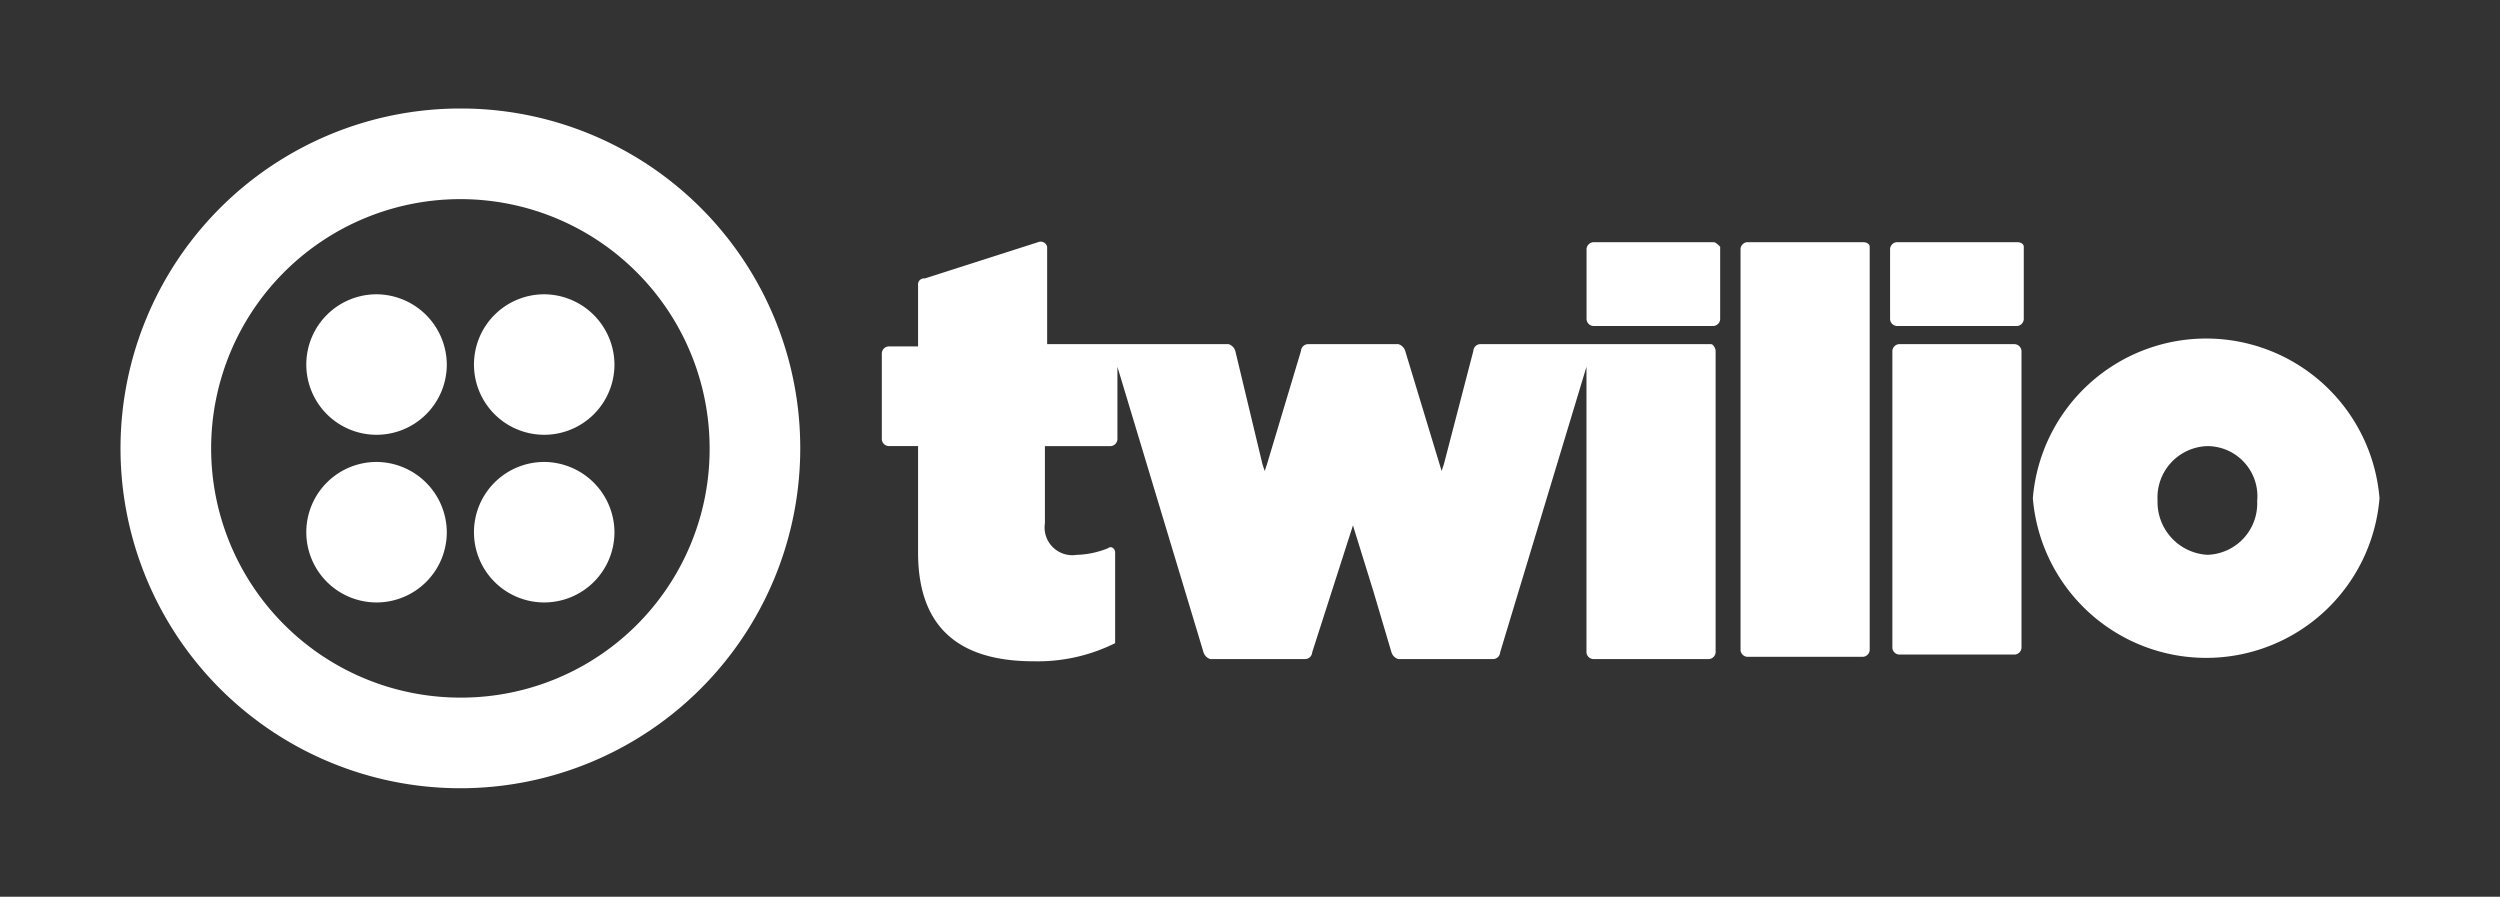<svg xmlns="http://www.w3.org/2000/svg" xmlns:xlink="http://www.w3.org/1999/xlink" width="92" height="33" viewBox="0 0 92 33"><rect x="0" y="0" width="92" height="33" fill="#333333" stroke="none"/><defs><clipPath id="clip-path"><rect id="Rectangle_146294" data-name="Rectangle 146294" width="92" height="33" transform="translate(9206 4678)" fill="#333"></rect></clipPath></defs><g id="Mask_Group_54" data-name="Mask Group 54" transform="translate(-9206 -4678)" clip-path="url(#clip-path)"><path id="twilio-logo-red.ee49ec8d4" d="M12.007,9.422A2.585,2.585,0,1,1,9.422,6.837a2.6,2.6,0,0,1,2.585,2.585ZM9.422,13.007a2.585,2.585,0,1,0,2.585,2.585A2.6,2.6,0,0,0,9.422,13.007Zm15.592-.5A12.507,12.507,0,1,1,12.507,0,12.49,12.49,0,0,1,25.014,12.507Zm-3.335,0a9.172,9.172,0,1,0-9.172,9.172A9.145,9.145,0,0,0,21.679,12.507Zm-6.087.5a2.585,2.585,0,1,0,2.585,2.585A2.6,2.6,0,0,0,15.592,13.007Zm0-6.17a2.585,2.585,0,1,0,2.585,2.585A2.6,2.6,0,0,0,15.592,6.837ZM58.617,4.919c.083,0,.167.083.25.167V7.754a.266.266,0,0,1-.25.25H54.2a.266.266,0,0,1-.25-.25V5.17a.266.266,0,0,1,.25-.25h4.419Zm-.083,3.752h-8.5a.266.266,0,0,0-.25.25l-1.084,4.169-.083.25L47.277,8.922a.376.376,0,0,0-.25-.25H43.691a.266.266,0,0,0-.25.25l-1.251,4.169-.083.25-.083-.25-.5-2.085-.5-2.085a.376.376,0,0,0-.25-.25H34.1V5.086a.246.246,0,0,0-.334-.167L29.6,6.254a.221.221,0,0,0-.25.25V8.755H28.266a.266.266,0,0,0-.25.25v3.168a.266.266,0,0,0,.25.25H29.35v3.919c0,2.752,1.5,4,4.252,4a6.393,6.393,0,0,0,3-.667V16.343c0-.167-.167-.25-.25-.167a3.273,3.273,0,0,1-1.167.25,1.021,1.021,0,0,1-1.167-1.167V12.424h2.418a.266.266,0,0,0,.25-.25V9.505l3.168,10.506a.376.376,0,0,0,.25.25h3.5a.266.266,0,0,0,.25-.25l1.5-4.669.75,2.418.667,2.251a.376.376,0,0,0,.25.25h3.5a.266.266,0,0,0,.25-.25L53.947,9.505V20.011a.266.266,0,0,0,.25.25H58.45a.266.266,0,0,0,.25-.25V8.922c0-.083-.083-.25-.167-.25ZM64.12,4.919H59.867a.266.266,0,0,0-.25.25V19.928a.266.266,0,0,0,.25.25H64.12a.266.266,0,0,0,.25-.25V5.086c0-.083-.083-.167-.25-.167Zm5.67,0H65.37a.266.266,0,0,0-.25.25V7.754a.266.266,0,0,0,.25.25H69.79a.266.266,0,0,0,.25-.25V5.086c0-.083-.083-.167-.25-.167Zm-.083,3.752H65.454a.266.266,0,0,0-.25.25V19.845a.266.266,0,0,0,.25.25h4.252a.266.266,0,0,0,.25-.25V8.922a.266.266,0,0,0-.25-.25Zm13.424,5.67a6.4,6.4,0,0,1-12.757,0,6.4,6.4,0,0,1,12.757,0Zm-4.5.083a1.844,1.844,0,0,0-1.834-2,1.891,1.891,0,0,0-1.834,2,1.945,1.945,0,0,0,1.834,2A1.891,1.891,0,0,0,78.628,14.425Z" transform="translate(9210.435 4681.993)" fill="#fff"></path></g></svg>
